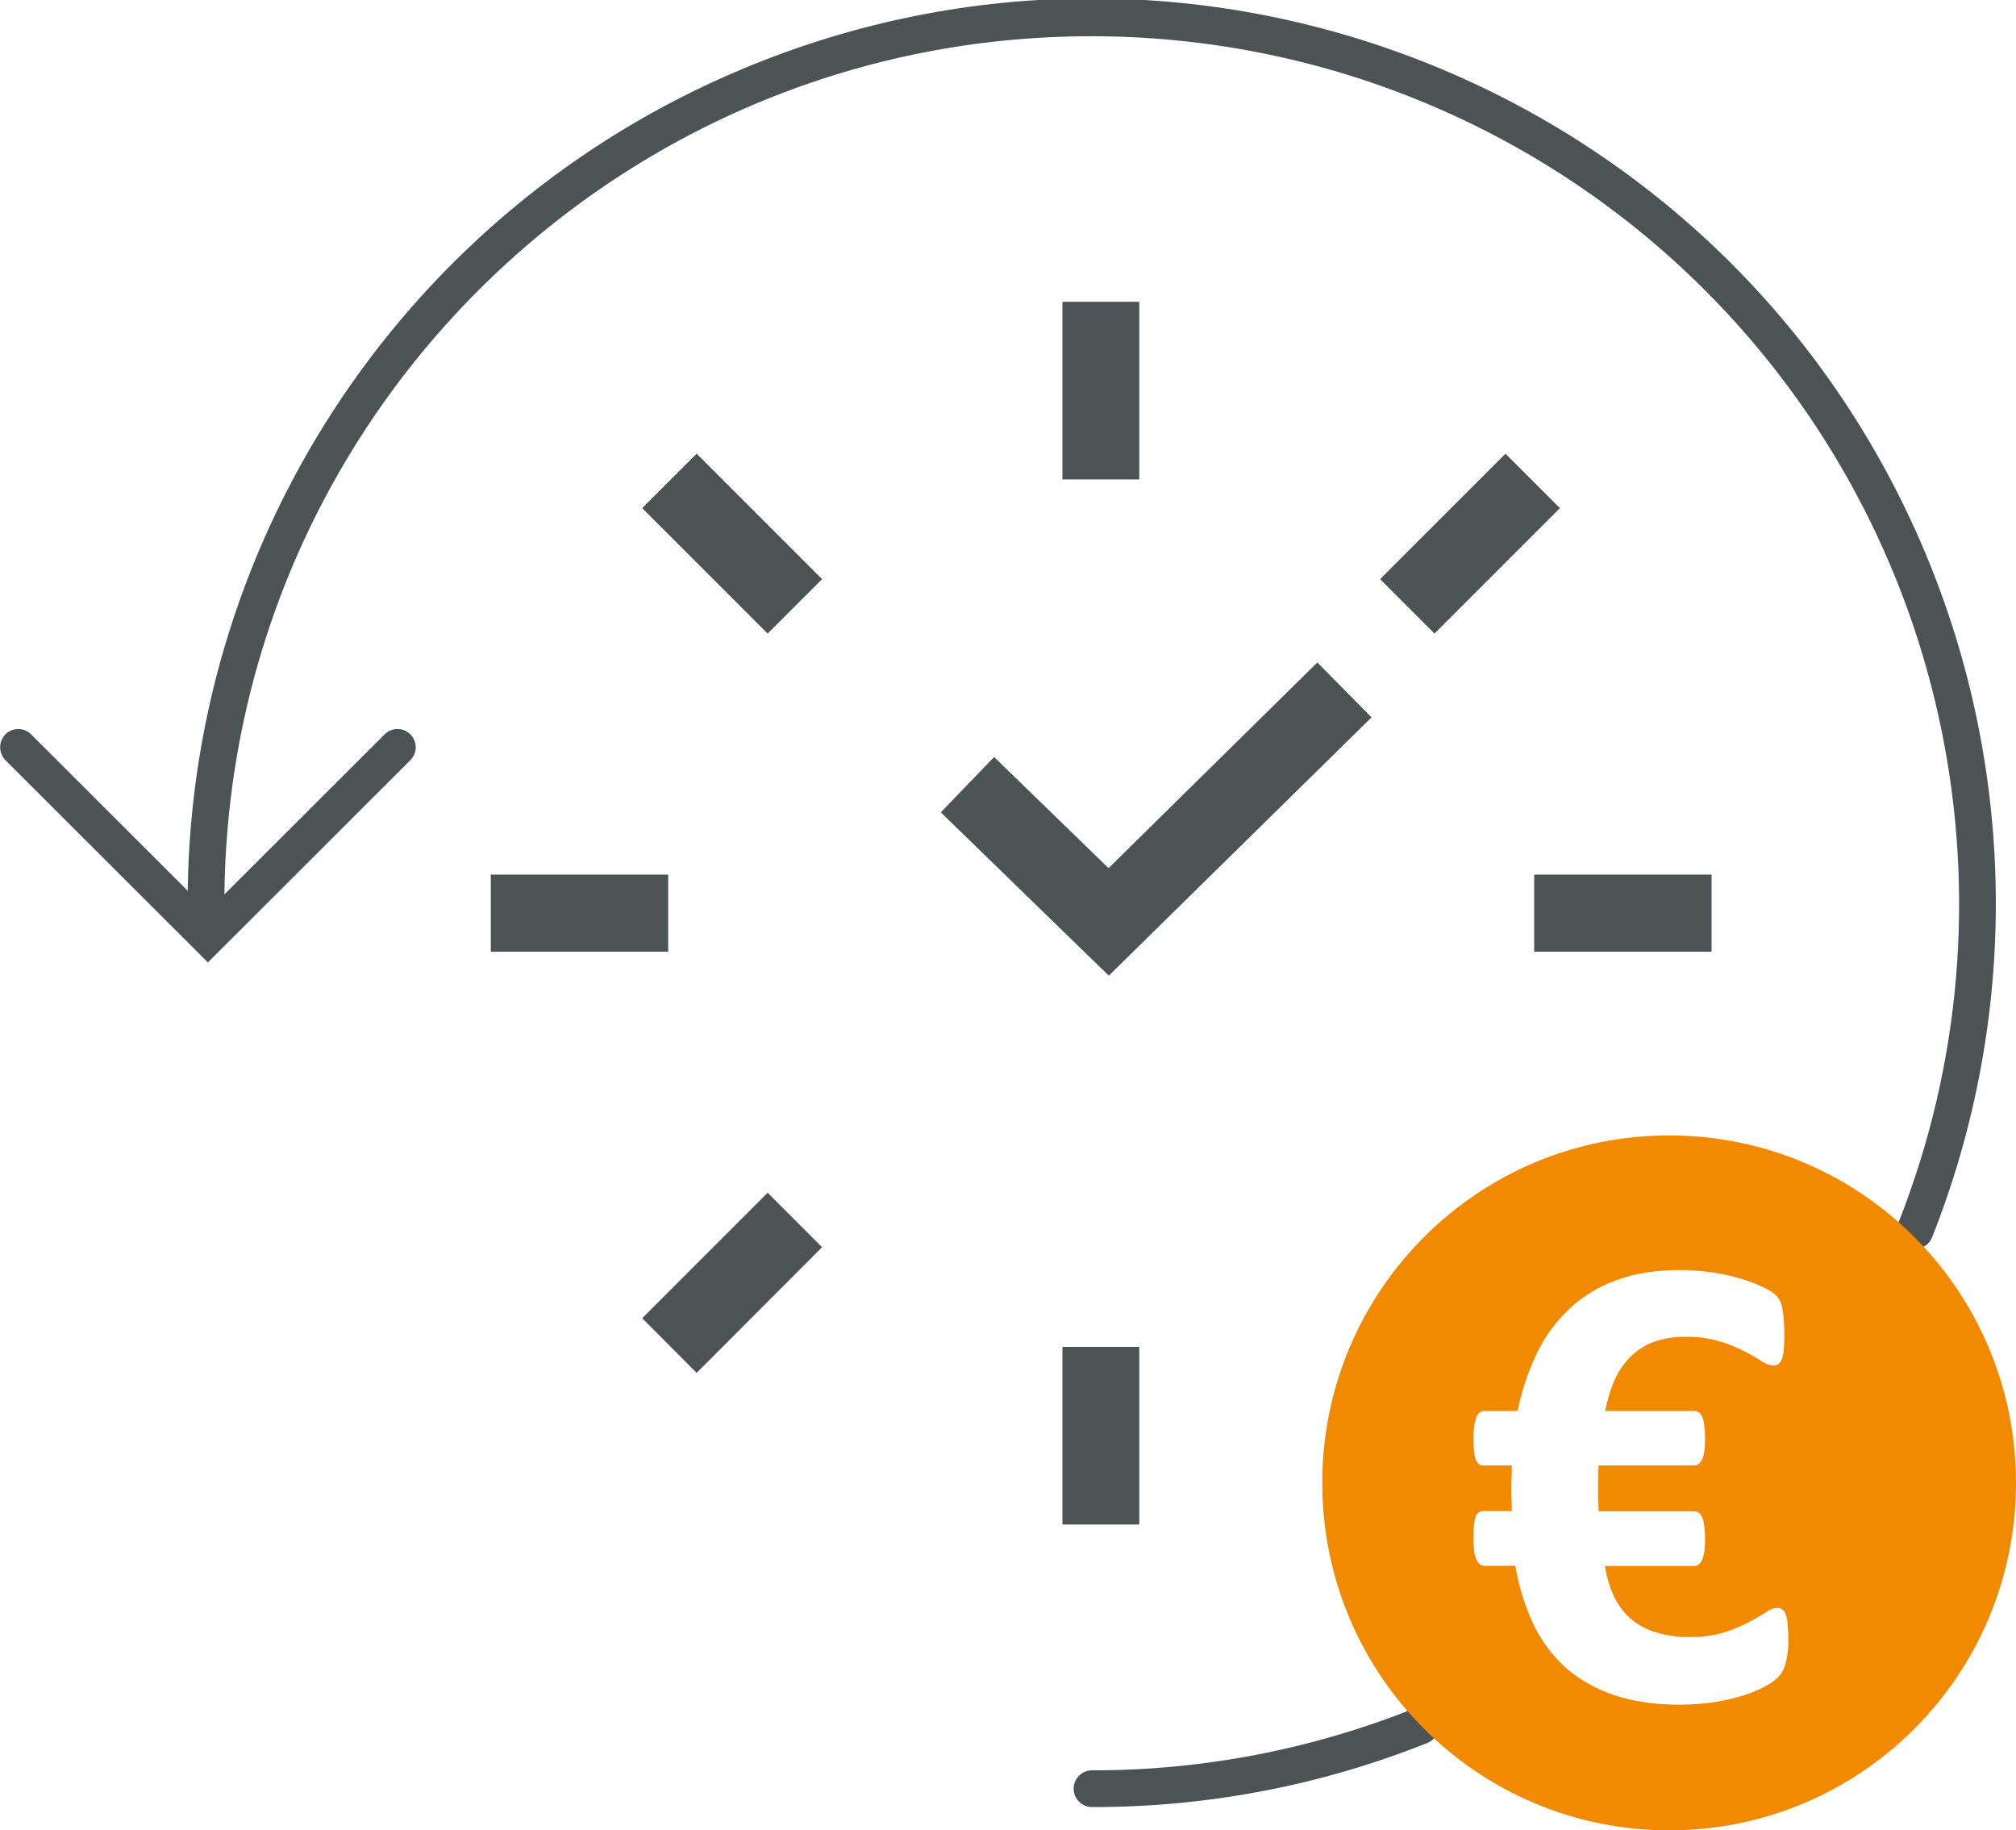 <?xml version="1.0" encoding="UTF-8"?>
<!-- Generator: $$$/GeneralStr/196=Adobe Illustrator 27.6.0, SVG Export Plug-In . SVG Version: 6.00 Build 0)  -->
<svg xmlns="http://www.w3.org/2000/svg" xmlns:xlink="http://www.w3.org/1999/xlink" version="1.1" id="Ebene_1" x="0px" y="0px" viewBox="0 0 900 817" style="enable-background:new 0 0 900 817;" xml:space="preserve">
<style type="text/css">
	.st0{fill:#4C5355;}
	.st1{fill:#F18A00;}
</style>
<g>
	<g>
		<path class="st0" d="M859.3,246.3C772.8,40.9,536.1-55.5,330.7,31.1C182.9,93.3,85.9,237.2,83.8,397.6l-69.9-69.8    c-3.2-3.2-8.3-3.2-11.5,0c0,0,0,0,0,0c-3.1,3.2-3.1,8.3,0,11.5l90.4,90.3l90.4-90.3c3.2-3.2,3.2-8.3,0-11.5s-8.3-3.2-11.5,0l0,0    l-71.5,71.4c2.3-213.8,177.5-385.3,391.3-383C592.8,17.3,689.6,58,761.2,129.6c109.2,109.3,143.1,273.1,86.1,416.7    c-1.7,4.1,0.3,8.9,4.5,10.5c0,0,0.1,0,0.1,0.1c1,0.4,2,0.6,3,0.6c3.3,0,6.3-2,7.6-5.1C901.6,453.9,900.4,344,859.3,246.3    L859.3,246.3z"></path>
		<path class="st0" d="M631.1,762.7c-45.7,18.2-94.4,27.6-143.6,27.5c-4.5,0-8.2,3.7-8.2,8.2s3.7,8.2,8.2,8.2    c51.3,0.1,102.1-9.6,149.7-28.6c4.2-1.7,6.3-6.5,4.6-10.7C640.1,763.1,635.3,761,631.1,762.7L631.1,762.7L631.1,762.7z"></path>
	</g>
	<g>
		<rect x="474.3" y="134.7" class="st0" width="34.3" height="79.3"></rect>
		<rect x="684.9" y="390.4" class="st0" width="79.2" height="34.4"></rect>
		<polygon class="st0" points="672.1,202.5 616.1,258.5 640.4,282.8 696.4,226.8   "></polygon>
		<polygon class="st0" points="367,258.5 311,202.5 286.7,226.8 342.7,282.8   "></polygon>
		<rect x="219.1" y="390.4" class="st0" width="79.2" height="34.4"></rect>
		<polygon class="st0" points="588.1,295.7 494.9,387.5 443.8,337.9 420,362.6 495,435.5 612.3,320.2   "></polygon>
		<rect x="474.3" y="601.2" class="st0" width="34.3" height="79.3"></rect>
		<polygon class="st0" points="367,556.7 342.7,532.4 286.7,588.4 311,612.8   "></polygon>
		<path class="st1" d="M745.2,506.8c-85.5,0-154.9,69.4-154.9,155.1S659.6,817,745.2,817S900,747.6,900,661.9    S830.7,506.8,745.2,506.8z M797,743c-0.6,2.1-1.7,4.1-3.2,5.7c-1.8,1.6-3.7,3-5.9,4.1c-3,1.6-6.2,2.9-9.4,3.9    c-4.2,1.3-8.5,2.3-12.8,3c-5.3,0.8-10.6,1.2-15.9,1.2c-10.9,0-20.6-1.4-29-4.2c-7.9-2.6-15.3-6.7-21.6-12.1    c-6.1-5.5-11.1-12.1-14.6-19.5c-3.9-8.3-6.6-17.1-8.1-26.2h-13.9c-1.5,0-2.6-0.9-3.5-2.8s-1.3-5.1-1.3-9.5c0-2.2,0.1-4.1,0.2-5.7    c0.1-1.3,0.3-2.5,0.7-3.7c0.2-0.8,0.7-1.5,1.3-2c0.6-0.5,1.3-0.7,2-0.7h12.9c0-1.5,0-3-0.1-4.6s-0.1-3.2-0.1-4.7s0-3.9,0.1-5.7    s0.1-3.7,0.1-5.4H662c-1.5,0-2.5-0.9-3.2-2.7s-1-5-1-9.5c0-1.9,0.1-3.9,0.4-5.8c0.2-1.3,0.5-2.5,1-3.7c0.3-0.8,0.8-1.5,1.5-2    c0.6-0.4,1.2-0.6,1.9-0.6h14.9c1.8-8.8,4.6-17.4,8.5-25.5c3.5-7.5,8.4-14.2,14.4-19.9c6-5.7,13.2-10.1,21-12.9    c8.2-3.1,17.7-4.6,28.7-4.6c4.9,0,9.8,0.4,14.6,1.1c4.3,0.6,8.5,1.6,12.7,2.8c3.2,1,6.4,2.2,9.4,3.6c1.9,0.8,3.7,1.9,5.3,3.1    c0.9,0.7,1.7,1.7,2.3,2.7c0.6,1.1,1,2.2,1.2,3.4c0.3,1.7,0.6,3.5,0.7,5.2c0.2,2.1,0.3,4.6,0.3,7.6c0,2.1-0.1,4.3-0.3,6.4    c-0.1,1.4-0.4,2.7-0.9,4c-0.3,0.8-0.9,1.6-1.6,2.1c-0.6,0.4-1.4,0.6-2.1,0.6c-2-0.2-3.8-0.8-5.4-2c-2.5-1.6-5.1-3.1-7.7-4.4    c-3.5-1.8-7.2-3.3-11-4.4c-4.8-1.4-9.9-2.1-14.9-2c-4.8-0.1-9.6,0.6-14.2,2.2c-3.9,1.4-7.5,3.7-10.5,6.6c-3,3-5.5,6.6-7.2,10.5    c-1.9,4.4-3.3,9.1-4.2,13.8h39.8c0.7,0,1.4,0.2,2,0.6c0.7,0.5,1.2,1.2,1.5,2c0.5,1.2,0.8,2.4,0.9,3.7c0.3,1.9,0.4,3.9,0.4,5.8    c0,4.6-0.4,7.7-1.3,9.5s-2,2.7-3.5,2.7h-42.7c-0.1,1.6-0.2,3.1-0.2,4.7s-0.1,3.4-0.1,5.3s0,3.5,0.1,5.2s0.1,3.5,0.2,5.3h42.7    c0.7,0,1.4,0.2,2,0.7c0.7,0.5,1.2,1.2,1.5,2c0.5,1.2,0.8,2.4,0.9,3.7c0.3,1.9,0.4,3.8,0.4,5.7c0,4.5-0.4,7.6-1.3,9.5    s-2,2.8-3.5,2.8h-39.9c0.7,4.6,2,9.1,3.9,13.3c1.8,3.8,4.2,7.2,7.3,10c3.3,2.8,7.1,5,11.2,6.2c5.1,1.6,10.4,2.3,15.7,2.2    c5,0.1,10.1-0.6,14.9-2c3.8-1.2,7.5-2.7,11-4.5c3.1-1.6,5.7-3.2,7.8-4.5c1.5-1.2,3.3-1.9,5.2-2c0.7,0,1.5,0.2,2.1,0.6    c0.8,0.6,1.3,1.4,1.6,2.3c0.5,1.5,0.8,3.1,0.9,4.7c0.2,2,0.3,4.6,0.3,7.9C798.3,736.5,797.9,739.8,797,743z"></path>
	</g>
</g>
</svg>
